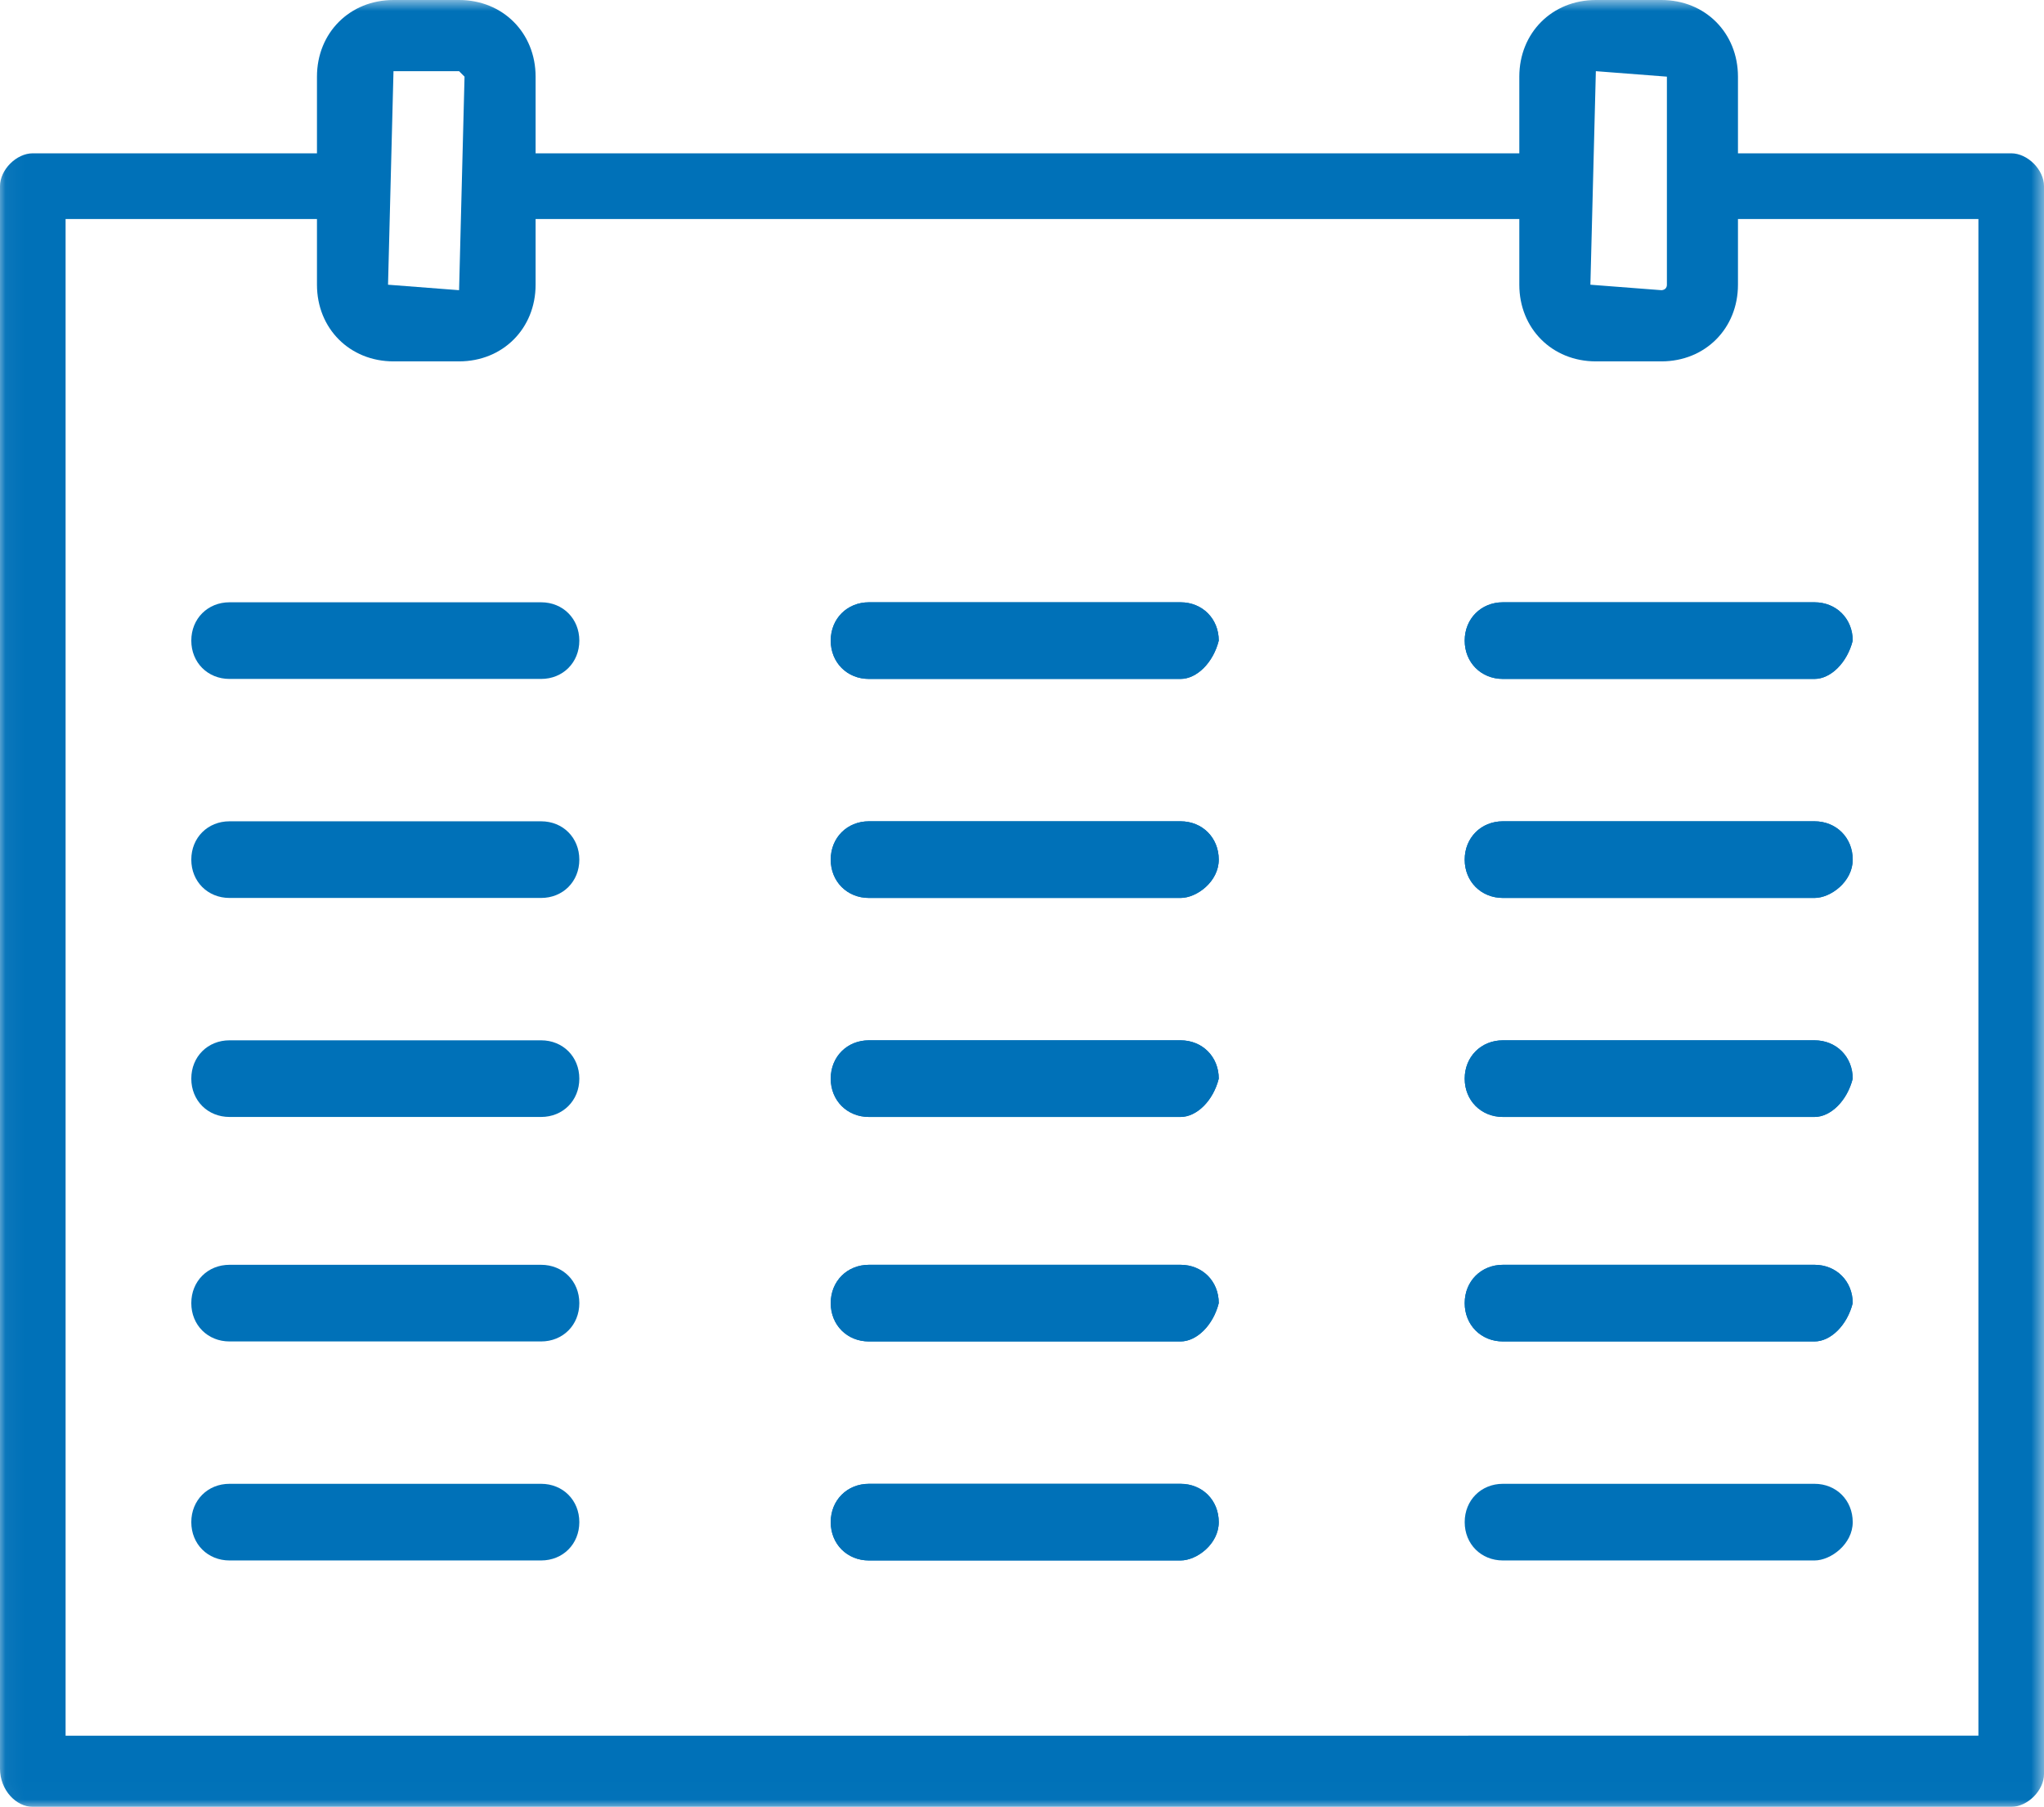 <?xml version="1.0" encoding="UTF-8"?> <svg xmlns="http://www.w3.org/2000/svg" xmlns:xlink="http://www.w3.org/1999/xlink" width="112" height="99" viewBox="0 0 112 99"><defs><rect id="rect-1" width="112" height="99" x="0" y="0"></rect><mask id="mask-2" maskContentUnits="userSpaceOnUse" maskUnits="userSpaceOnUse"><rect width="112" height="99" x="0" y="0" fill="black"></rect><use fill="white" xlink:href="#rect-1"></use></mask></defs><g><use fill="none" xlink:href="#rect-1"></use><g mask="url(#mask-2)"><path fill="rgb(0,113,184)" fill-rule="evenodd" d="M110.203 8.4H92.834c.299 1.2.299 2.4.299 3.6h15.273v83.1H3.594V12h15.872V8.4H1.797C.898 8.4 0 9.3 0 10.2v86.7C0 98.1.898 99 1.797 99h108.406C111.102 99 112 98.1 112 97.2v-87c0-.9-.898-1.8-1.797-1.8z"></path><path fill="rgb(0,113,184)" fill-rule="evenodd" d="M85.647 8.4H27.85V12h57.497c0-1.2 0-2.4.299-3.6z"></path><path fill="rgb(0,113,184)" fill-rule="evenodd" d="M29.647 49.2H12.578c-1.198 0-2.096-.9-2.096-2.1 0-1.2.898-2.1 2.096-2.1h17.07c1.198 0 2.096.9 2.096 2.1 0 1.2-.898 2.1-2.096 2.1z"></path><path fill="rgb(0,113,184)" fill-rule="evenodd" d="M29.647 61.2H12.578c-1.198 0-2.096-.9-2.096-2.1 0-1.2.898-2.1 2.096-2.1h17.07c1.198 0 2.096.9 2.096 2.1 0 1.2-.898 2.1-2.096 2.1z"></path><path fill="rgb(0,113,184)" fill-rule="evenodd" d="M29.647 73.5H12.578c-1.198 0-2.096-.9-2.096-2.1 0-1.2.898-2.1 2.096-2.1h17.07c1.198 0 2.096.9 2.096 2.1 0 1.2-.898 2.1-2.096 2.1z"></path><path fill="rgb(0,113,184)" fill-rule="evenodd" d="M29.647 85.5H12.578c-1.198 0-2.096-.9-2.096-2.1 0-1.2.898-2.1 2.096-2.1h17.07c1.198 0 2.096.9 2.096 2.1 0 1.2-.898 2.1-2.096 2.1z"></path><path fill="rgb(0,113,184)" fill-rule="evenodd" d="M64.684 49.2H47.615c-1.198 0-2.096-.9-2.096-2.1 0-1.2.898-2.1 2.096-2.1h17.07c1.198 0 2.096.9 2.096 2.1 0 1.2-1.198 2.1-2.096 2.1z"></path><path fill="rgb(0,113,184)" fill-rule="evenodd" d="M64.684 61.2H47.615c-1.198 0-2.096-.9-2.096-2.1 0-1.2.898-2.1 2.096-2.1h17.07c1.198 0 2.096.9 2.096 2.1-.299 1.2-1.198 2.1-2.096 2.1z"></path><path fill="rgb(0,113,184)" fill-rule="evenodd" d="M64.684 73.5H47.615c-1.198 0-2.096-.9-2.096-2.1 0-1.2.898-2.1 2.096-2.1h17.07c1.198 0 2.096.9 2.096 2.1-.299 1.2-1.198 2.1-2.096 2.1z"></path><path fill="rgb(0,113,184)" fill-rule="evenodd" d="M64.684 85.5H47.615c-1.198 0-2.096-.9-2.096-2.1 0-1.2.898-2.1 2.096-2.1h17.07c1.198 0 2.096.9 2.096 2.1 0 1.2-1.198 2.1-2.096 2.1z"></path><path fill="rgb(0,113,184)" fill-rule="evenodd" d="M64.684 49.2H47.615c-1.198 0-2.096-.9-2.096-2.1 0-1.2.898-2.1 2.096-2.1h17.07c1.198 0 2.096.9 2.096 2.1 0 1.2-1.198 2.1-2.096 2.1z"></path><path fill="rgb(0,113,184)" fill-rule="evenodd" d="M64.684 61.2H47.615c-1.198 0-2.096-.9-2.096-2.1 0-1.2.898-2.1 2.096-2.1h17.07c1.198 0 2.096.9 2.096 2.1-.299 1.2-1.198 2.1-2.096 2.1z"></path><path fill="rgb(0,113,184)" fill-rule="evenodd" d="M64.684 73.5H47.615c-1.198 0-2.096-.9-2.096-2.1 0-1.2.898-2.1 2.096-2.1h17.07c1.198 0 2.096.9 2.096 2.1-.299 1.2-1.198 2.1-2.096 2.1z"></path><path fill="rgb(0,113,184)" fill-rule="evenodd" d="M64.684 85.5H47.615c-1.198 0-2.096-.9-2.096-2.1 0-1.2.898-2.1 2.096-2.1h17.07c1.198 0 2.096.9 2.096 2.1 0 1.2-1.198 2.1-2.096 2.1z"></path><path fill="rgb(0,113,184)" fill-rule="evenodd" d="M99.422 49.2H82.353c-1.198 0-2.096-.9-2.096-2.1 0-1.2.898-2.1 2.096-2.1h17.07c1.198 0 2.096.9 2.096 2.1 0 1.2-1.198 2.1-2.096 2.1z"></path><path fill="rgb(0,113,184)" fill-rule="evenodd" d="M99.422 61.2H82.353c-1.198 0-2.096-.9-2.096-2.1 0-1.2.898-2.1 2.096-2.1h17.07c1.198 0 2.096.9 2.096 2.1-.299 1.2-1.198 2.1-2.096 2.1z"></path><path fill="rgb(0,113,184)" fill-rule="evenodd" d="M99.422 73.5H82.353c-1.198 0-2.096-.9-2.096-2.1 0-1.2.898-2.1 2.096-2.1h17.07c1.198 0 2.096.9 2.096 2.1-.299 1.2-1.198 2.1-2.096 2.1z"></path><path fill="rgb(0,113,184)" fill-rule="evenodd" d="M99.422 49.2H82.353c-1.198 0-2.096-.9-2.096-2.1 0-1.2.898-2.1 2.096-2.1h17.07c1.198 0 2.096.9 2.096 2.1 0 1.2-1.198 2.1-2.096 2.1z"></path><path fill="rgb(0,113,184)" fill-rule="evenodd" d="M99.422 61.2H82.353c-1.198 0-2.096-.9-2.096-2.1 0-1.2.898-2.1 2.096-2.1h17.07c1.198 0 2.096.9 2.096 2.1-.299 1.2-1.198 2.1-2.096 2.1z"></path><path fill="rgb(0,113,184)" fill-rule="evenodd" d="M29.647 37.2H12.578c-1.198 0-2.096-.9-2.096-2.1 0-1.2.898-2.1 2.096-2.1h17.07c1.198 0 2.096.9 2.096 2.1 0 1.2-.898 2.1-2.096 2.1z"></path><path fill="rgb(0,113,184)" fill-rule="evenodd" d="M64.684 37.2H47.615c-1.198 0-2.096-.9-2.096-2.1 0-1.2.898-2.1 2.096-2.1h17.07c1.198 0 2.096.9 2.096 2.1-.299 1.2-1.198 2.1-2.096 2.1z"></path><path fill="rgb(0,113,184)" fill-rule="evenodd" d="M64.684 37.2H47.615c-1.198 0-2.096-.9-2.096-2.1 0-1.2.898-2.1 2.096-2.1h17.07c1.198 0 2.096.9 2.096 2.1-.299 1.2-1.198 2.1-2.096 2.1z"></path><path fill="rgb(0,113,184)" fill-rule="evenodd" d="M99.422 37.2H82.353c-1.198 0-2.096-.9-2.096-2.1 0-1.2.898-2.1 2.096-2.1h17.07c1.198 0 2.096.9 2.096 2.1-.299 1.2-1.198 2.1-2.096 2.1z"></path><path fill="rgb(0,113,184)" fill-rule="evenodd" d="M99.422 37.2H82.353c-1.198 0-2.096-.9-2.096-2.1 0-1.2.898-2.1 2.096-2.1h17.07c1.198 0 2.096.9 2.096 2.1-.299 1.2-1.198 2.1-2.096 2.1z"></path><path fill="rgb(0,113,184)" fill-rule="evenodd" d="M99.422 73.5H82.353c-1.198 0-2.096-.9-2.096-2.1 0-1.2.898-2.1 2.096-2.1h17.07c1.198 0 2.096.9 2.096 2.1-.299 1.2-1.198 2.1-2.096 2.1z"></path><path fill="rgb(0,113,184)" fill-rule="evenodd" d="M99.422 85.5H82.353c-1.198 0-2.096-.9-2.096-2.1 0-1.2.898-2.1 2.096-2.1h17.07c1.198 0 2.096.9 2.096 2.1 0 1.2-1.198 2.1-2.096 2.1z"></path><path fill="rgb(0,113,184)" fill-rule="evenodd" d="M21.561 19.8h3.594c2.396 0 4.193-1.8 4.193-4.2V4.2C29.348 1.8 27.551 0 25.155 0h-3.594c-2.396 0-4.193 1.8-4.193 4.2v11.4c0 2.4 1.797 4.2 4.193 4.2zm-.299-4.2l.299-11.7h3.594l.299.3-.299 11.7-3.893-.3z"></path><path fill="rgb(0,113,184)" fill-rule="evenodd" d="M87.444 19.8h3.594c2.396 0 4.193-1.8 4.193-4.2V4.2C95.23 1.8 93.433 0 91.037 0h-3.594c-2.396 0-4.193 1.8-4.193 4.2v11.4c0 2.4 1.797 4.2 4.193 4.2zm-.299-4.2l.299-11.7 3.893.3v11.4c0 .3-.299.3-.299.3l-3.893-.3z"></path></g></g></svg> 